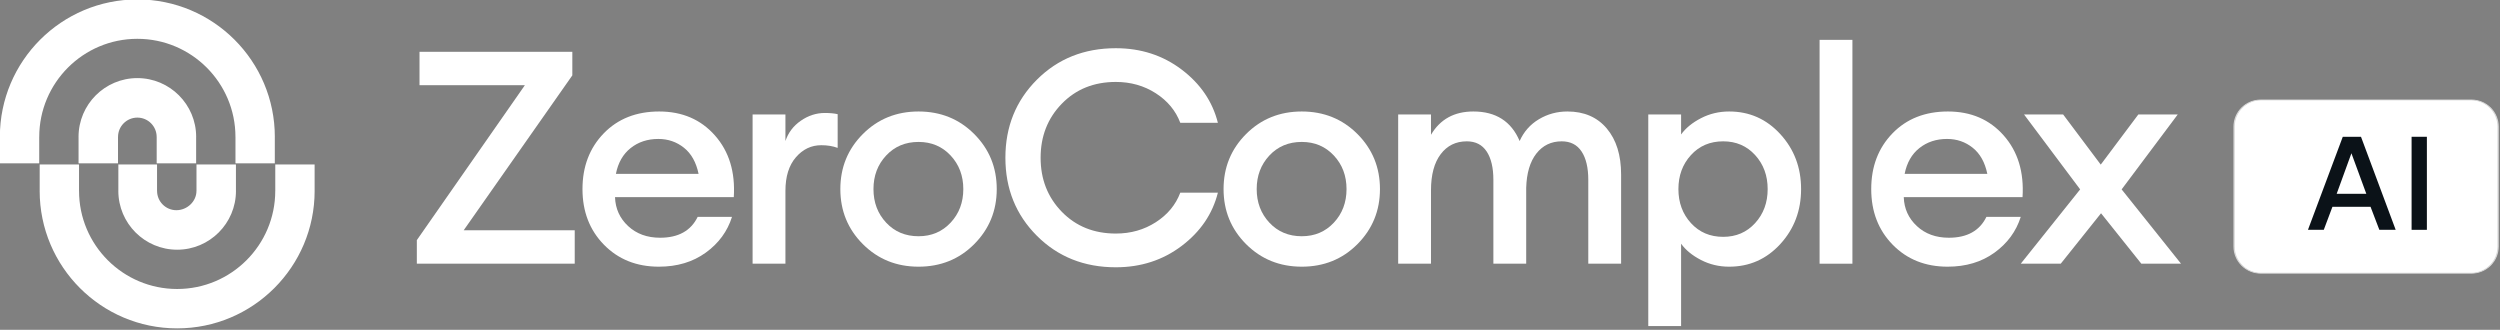 <?xml version="1.0" encoding="UTF-8" standalone="no"?>
<!DOCTYPE svg PUBLIC "-//W3C//DTD SVG 1.1//EN" "http://www.w3.org/Graphics/SVG/1.1/DTD/svg11.dtd">
<svg width="100%" height="100%" viewBox="0 0 1031 136" version="1.1" xmlns="http://www.w3.org/2000/svg" xmlns:xlink="http://www.w3.org/1999/xlink" xml:space="preserve" xmlns:serif="http://www.serif.com/" style="fill-rule:evenodd;clip-rule:evenodd;stroke-linecap:round;stroke-linejoin:round;stroke-miterlimit:1.5;">
    <rect x="0" y="0" width="1031" height="136" fill="#808080" stroke="none"/>
    <g transform="matrix(1,0,0,1,-254.464,-663.756)">
        <g transform="matrix(0.705,0,0,0.705,-398.21,1038.13)">
            <g>
                <path d="M1169.61,-376.772L1169.61,-390.565L1232.81,-481.176L1171.18,-481.176L1171.18,-500.73L1260.57,-500.73L1260.57,-486.937L1197.02,-396.326L1261.97,-396.326L1261.97,-376.772L1169.61,-376.772Z" style="fill:white;fill-rule:nonzero;"/>
                <path d="M1311.2,-375.026C1298.17,-375.026 1287.46,-379.304 1279.08,-387.858C1270.7,-396.413 1266.51,-407.267 1266.51,-420.419C1266.51,-433.571 1270.64,-444.425 1278.9,-452.98C1287.17,-461.535 1297.99,-465.812 1311.38,-465.812C1324.88,-465.812 1335.76,-461.127 1344.02,-451.758C1352.29,-442.388 1355.95,-430.371 1355.02,-415.705L1285.54,-415.705C1285.77,-408.954 1288.33,-403.309 1293.22,-398.77C1298.11,-394.231 1304.33,-391.961 1311.9,-391.961C1322.61,-391.961 1329.94,-396.035 1333.9,-404.182L1353.98,-404.182C1351.3,-395.686 1346.18,-388.702 1338.61,-383.232C1331.05,-377.761 1321.91,-375.026 1311.2,-375.026ZM1310.85,-449.75C1304.57,-449.75 1299.18,-447.975 1294.7,-444.425C1290.22,-440.875 1287.34,-435.841 1286.06,-429.323L1334.42,-429.323C1333.03,-436.074 1330.17,-441.166 1325.87,-444.6C1321.56,-448.033 1316.56,-449.75 1310.85,-449.75Z" style="fill:white;fill-rule:nonzero;"/>
                <path d="M1366.02,-376.772L1366.02,-464.066L1385.23,-464.066L1385.23,-448.528C1386.86,-453.416 1389.85,-457.374 1394.22,-460.4C1398.58,-463.426 1403.27,-464.939 1408.27,-464.939C1411.3,-464.939 1413.8,-464.706 1415.78,-464.241L1415.78,-444.512C1412.99,-445.56 1409.79,-446.084 1406.18,-446.084C1400.36,-446.084 1395.41,-443.727 1391.34,-439.013C1387.26,-434.299 1385.23,-427.752 1385.23,-419.372L1385.23,-376.772L1366.02,-376.772Z" style="fill:white;fill-rule:nonzero;"/>
                <path d="M1495.57,-388.12C1486.84,-379.391 1476.01,-375.026 1463.09,-375.026C1450.17,-375.026 1439.32,-379.42 1430.53,-388.208C1421.75,-396.995 1417.35,-407.732 1417.35,-420.419C1417.35,-433.106 1421.75,-443.843 1430.53,-452.631C1439.32,-461.418 1450.17,-465.812 1463.09,-465.812C1476.01,-465.812 1486.87,-461.418 1495.65,-452.631C1504.44,-443.843 1508.84,-433.106 1508.84,-420.419C1508.84,-407.732 1504.41,-396.966 1495.57,-388.12ZM1463.09,-392.834C1470.66,-392.834 1476.91,-395.482 1481.86,-400.778C1486.81,-406.074 1489.28,-412.621 1489.28,-420.419C1489.28,-428.217 1486.81,-434.764 1481.86,-440.06C1476.91,-445.356 1470.66,-448.004 1463.09,-448.004C1455.41,-448.004 1449.1,-445.356 1444.15,-440.06C1439.2,-434.764 1436.73,-428.217 1436.73,-420.419C1436.73,-412.621 1439.2,-406.074 1444.15,-400.778C1449.1,-395.482 1455.41,-392.834 1463.09,-392.834Z" style="fill:white;fill-rule:nonzero;"/>
                <path d="M1578.5,-374.677C1559.99,-374.677 1544.6,-380.817 1532.32,-393.096C1520.04,-405.375 1513.9,-420.594 1513.9,-438.751C1513.9,-456.908 1520.04,-472.126 1532.32,-484.406C1544.6,-496.685 1559.99,-502.825 1578.5,-502.825C1593.16,-502.825 1605.99,-498.664 1616.99,-490.342C1627.99,-482.02 1635.06,-471.632 1638.2,-459.178L1616.21,-459.178C1613.53,-466.278 1608.76,-472.039 1601.89,-476.462C1595.02,-480.885 1587.23,-483.096 1578.5,-483.096C1565.69,-483.096 1555.16,-478.848 1546.89,-470.351C1538.63,-461.855 1534.5,-451.321 1534.5,-438.751C1534.5,-426.181 1538.63,-415.647 1546.89,-407.15C1555.16,-398.654 1565.69,-394.406 1578.5,-394.406C1587.23,-394.406 1595.02,-396.617 1601.89,-401.04C1608.76,-405.463 1613.53,-411.224 1616.21,-418.324L1638.2,-418.324C1635.06,-405.87 1627.99,-395.482 1616.99,-387.16C1605.99,-378.838 1593.16,-374.677 1578.5,-374.677Z" style="fill:white;fill-rule:nonzero;"/>
                <path d="M1719.74,-388.12C1711.01,-379.391 1700.18,-375.026 1687.26,-375.026C1674.35,-375.026 1663.49,-379.42 1654.7,-388.208C1645.92,-396.995 1641.52,-407.732 1641.52,-420.419C1641.52,-433.106 1645.92,-443.843 1654.7,-452.631C1663.49,-461.418 1674.35,-465.812 1687.26,-465.812C1700.18,-465.812 1711.04,-461.418 1719.83,-452.631C1728.61,-443.843 1733.01,-433.106 1733.01,-420.419C1733.01,-407.732 1728.58,-396.966 1719.74,-388.12ZM1687.26,-392.834C1694.83,-392.834 1701.09,-395.482 1706.03,-400.778C1710.98,-406.074 1713.45,-412.621 1713.45,-420.419C1713.45,-428.217 1710.98,-434.764 1706.03,-440.06C1701.09,-445.356 1694.83,-448.004 1687.26,-448.004C1679.58,-448.004 1673.27,-445.356 1668.32,-440.06C1663.38,-434.764 1660.9,-428.217 1660.9,-420.419C1660.9,-412.621 1663.38,-406.074 1668.32,-400.778C1673.27,-395.482 1679.58,-392.834 1687.26,-392.834Z" style="fill:white;fill-rule:nonzero;"/>
                <path d="M1854.87,-376.772L1854.87,-425.831C1854.87,-432.931 1853.56,-438.46 1850.94,-442.417C1848.32,-446.375 1844.45,-448.353 1839.33,-448.353C1833.16,-448.353 1828.22,-445.967 1824.49,-441.195C1820.77,-436.423 1818.79,-429.73 1818.55,-421.117L1818.55,-376.772L1799.35,-376.772L1799.35,-425.831C1799.35,-432.931 1798.04,-438.46 1795.42,-442.417C1792.8,-446.375 1788.93,-448.353 1783.81,-448.353C1777.41,-448.353 1772.32,-445.851 1768.54,-440.846C1764.75,-435.841 1762.86,-428.799 1762.86,-419.721L1762.86,-376.772L1743.66,-376.772L1743.66,-464.066L1762.86,-464.066L1762.86,-452.194C1768.22,-461.273 1776.48,-465.812 1787.65,-465.812C1800.8,-465.812 1809.83,-460.051 1814.71,-448.528C1817.16,-453.998 1820.91,-458.246 1825.97,-461.273C1831.04,-464.299 1836.6,-465.812 1842.65,-465.812C1852.42,-465.812 1860.11,-462.495 1865.69,-455.86C1871.28,-449.226 1874.07,-440.264 1874.07,-428.974L1874.07,-376.772L1854.87,-376.772Z" style="fill:white;fill-rule:nonzero;"/>
                <path d="M1909.16,-340.283L1889.96,-340.283L1889.96,-464.066L1909.16,-464.066L1909.16,-452.369C1911.84,-456.093 1915.71,-459.265 1920.78,-461.884C1925.84,-464.503 1931.34,-465.812 1937.27,-465.812C1949.15,-465.812 1959.13,-461.389 1967.22,-452.543C1975.31,-443.697 1979.35,-432.989 1979.35,-420.419C1979.35,-407.849 1975.31,-397.141 1967.22,-388.295C1959.13,-379.449 1949.15,-375.026 1937.27,-375.026C1931.34,-375.026 1925.84,-376.336 1920.78,-378.954C1915.71,-381.573 1911.84,-384.745 1909.16,-388.47L1909.16,-340.283ZM1933.78,-392.485C1941.35,-392.485 1947.58,-395.162 1952.46,-400.516C1957.35,-405.87 1959.8,-412.504 1959.8,-420.419C1959.8,-428.334 1957.35,-434.968 1952.46,-440.322C1947.58,-445.676 1941.35,-448.353 1933.78,-448.353C1926.1,-448.353 1919.82,-445.676 1914.93,-440.322C1910.04,-434.968 1907.59,-428.334 1907.59,-420.419C1907.59,-412.504 1910.04,-405.87 1914.93,-400.516C1919.82,-395.162 1926.1,-392.485 1933.78,-392.485Z" style="fill:white;fill-rule:nonzero;"/>
                <rect x="1990.17" y="-507.713" width="19.205" height="130.941" style="fill:white;"/>
                <path d="M2065.07,-375.026C2052.04,-375.026 2041.33,-379.304 2032.95,-387.858C2024.57,-396.413 2020.38,-407.267 2020.38,-420.419C2020.38,-433.571 2024.51,-444.425 2032.77,-452.98C2041.04,-461.535 2051.86,-465.812 2065.25,-465.812C2078.75,-465.812 2089.63,-461.127 2097.89,-451.758C2106.16,-442.388 2109.82,-430.371 2108.89,-415.705L2039.41,-415.705C2039.64,-408.954 2042.2,-403.309 2047.09,-398.77C2051.98,-394.231 2058.2,-391.961 2065.77,-391.961C2076.48,-391.961 2083.81,-396.035 2087.77,-404.182L2107.85,-404.182C2105.17,-395.686 2100.05,-388.702 2092.48,-383.232C2084.92,-377.761 2075.78,-375.026 2065.07,-375.026ZM2064.72,-449.75C2058.44,-449.75 2053.05,-447.975 2048.57,-444.425C2044.09,-440.875 2041.21,-435.841 2039.93,-429.323L2088.29,-429.323C2086.9,-436.074 2084.04,-441.166 2079.74,-444.6C2075.43,-448.033 2070.43,-449.75 2064.72,-449.75Z" style="fill:white;fill-rule:nonzero;"/>
                <path d="M2178.38,-376.772L2154.81,-406.277L2131.24,-376.772L2107.85,-376.772L2142.59,-420.245L2109.77,-464.066L2132.64,-464.066L2154.64,-434.735L2176.63,-464.066L2199.68,-464.066L2166.86,-420.245L2201.6,-376.772L2178.38,-376.772Z" style="fill:white;fill-rule:nonzero;"/>
            </g>
        </g>
        <g transform="matrix(-3.76721e-17,0.615,0.615,3.76722e-17,104.654,48.288)">
            <g>
                <path d="M1092.58,243.515L1110.28,243.515L1110.28,269.893L1092.58,269.893L1092.58,269.908C1056.27,269.908 1026.79,299.386 1026.79,335.694C1026.79,372.003 1056.27,401.48 1092.58,401.48L1092.58,401.494L1110.28,401.494L1110.28,427.873L1092.58,427.873L1092.58,427.888C1041.69,427.888 1000.38,386.578 1000.38,335.694C1000.38,284.811 1041.69,243.501 1092.58,243.501L1092.58,243.515ZM1092.58,296.271L1110.28,296.271L1110.28,322.725L1092.58,322.725L1092.58,322.74C1085.42,322.74 1079.62,328.544 1079.62,335.694C1079.62,342.844 1085.42,348.649 1092.58,348.649L1092.58,348.664L1110.28,348.664L1110.28,375.118L1092.58,375.118L1092.58,375.134C1070.81,375.134 1053.13,357.462 1053.13,335.694C1053.13,313.927 1070.81,296.254 1092.58,296.254L1092.58,296.271Z" style="fill:white;"/>
            </g>
        </g>
        <g transform="matrix(3.76721e-17,-0.615,-0.615,-3.76722e-17,533.972,1414.41)">
            <g>
                <path d="M1092.58,243.515L1110.28,243.515L1110.28,269.893L1092.58,269.893L1092.58,269.908C1056.27,269.908 1026.79,299.386 1026.79,335.694C1026.79,372.003 1056.27,401.48 1092.58,401.48L1092.58,401.494L1110.28,401.494L1110.28,427.873L1092.58,427.873L1092.58,427.888C1041.69,427.888 1000.38,386.578 1000.38,335.694C1000.38,284.811 1041.69,243.501 1092.58,243.501L1092.58,243.515ZM1092.58,296.271L1110.28,296.271L1110.28,322.725L1092.58,322.725L1092.58,322.74C1085.42,322.74 1079.62,329.056 1079.62,336.206C1079.62,343.356 1085.42,349.161 1092.58,349.161L1092.58,349.176L1110.28,349.176L1110.28,375.118L1092.58,375.118L1092.58,375.134C1070.81,375.134 1053.13,357.462 1053.13,335.694C1053.13,313.927 1070.81,296.254 1092.58,296.254L1092.58,296.271Z" style="fill:white;"/>
            </g>
        </g>
        <g transform="matrix(0.986,0,0,0.647,166.145,216.118)">
            <g>
                <path d="M1134.41,772.589C1134.41,768.081 1133.23,763.758 1131.14,760.571C1129.05,757.384 1126.21,755.593 1123.26,755.593L1035.15,755.593C1032.19,755.593 1029.36,757.384 1027.27,760.571C1025.17,763.758 1024,768.081 1024,772.589L1024,849.005C1024,853.512 1025.17,857.835 1027.27,861.022C1029.36,864.209 1032.19,866 1035.15,866L1123.26,866C1126.21,866 1129.05,864.209 1131.14,861.022C1133.23,857.835 1134.41,853.512 1134.41,849.005L1134.41,772.589Z" style="fill:white;stroke:rgb(217,217,217);stroke-width:0.55px;"/>
            </g>
        </g>
        <g transform="matrix(0.314,0,0,0.314,840.542,876.844)">
            <g>
                <path d="M1164.72,-376.772L1185.5,-376.772L1196.85,-406.976L1246.95,-406.976L1258.48,-376.772L1279.95,-376.772L1234.38,-498.984L1210.46,-498.984L1164.72,-376.772ZM1202.43,-424.085L1221.81,-477.335L1241.37,-424.085L1202.43,-424.085Z" style="fill:rgb(11,18,24);fill-rule:nonzero;"/>
            </g>
        </g>
        <g transform="matrix(0.314,0,0,0.314,845.893,876.844)">
            <g>
                <rect x="1283.79" y="-498.984" width="20.078" height="122.212" style="fill:rgb(11,18,24);"/>
            </g>
        </g>
    </g>
</svg>
